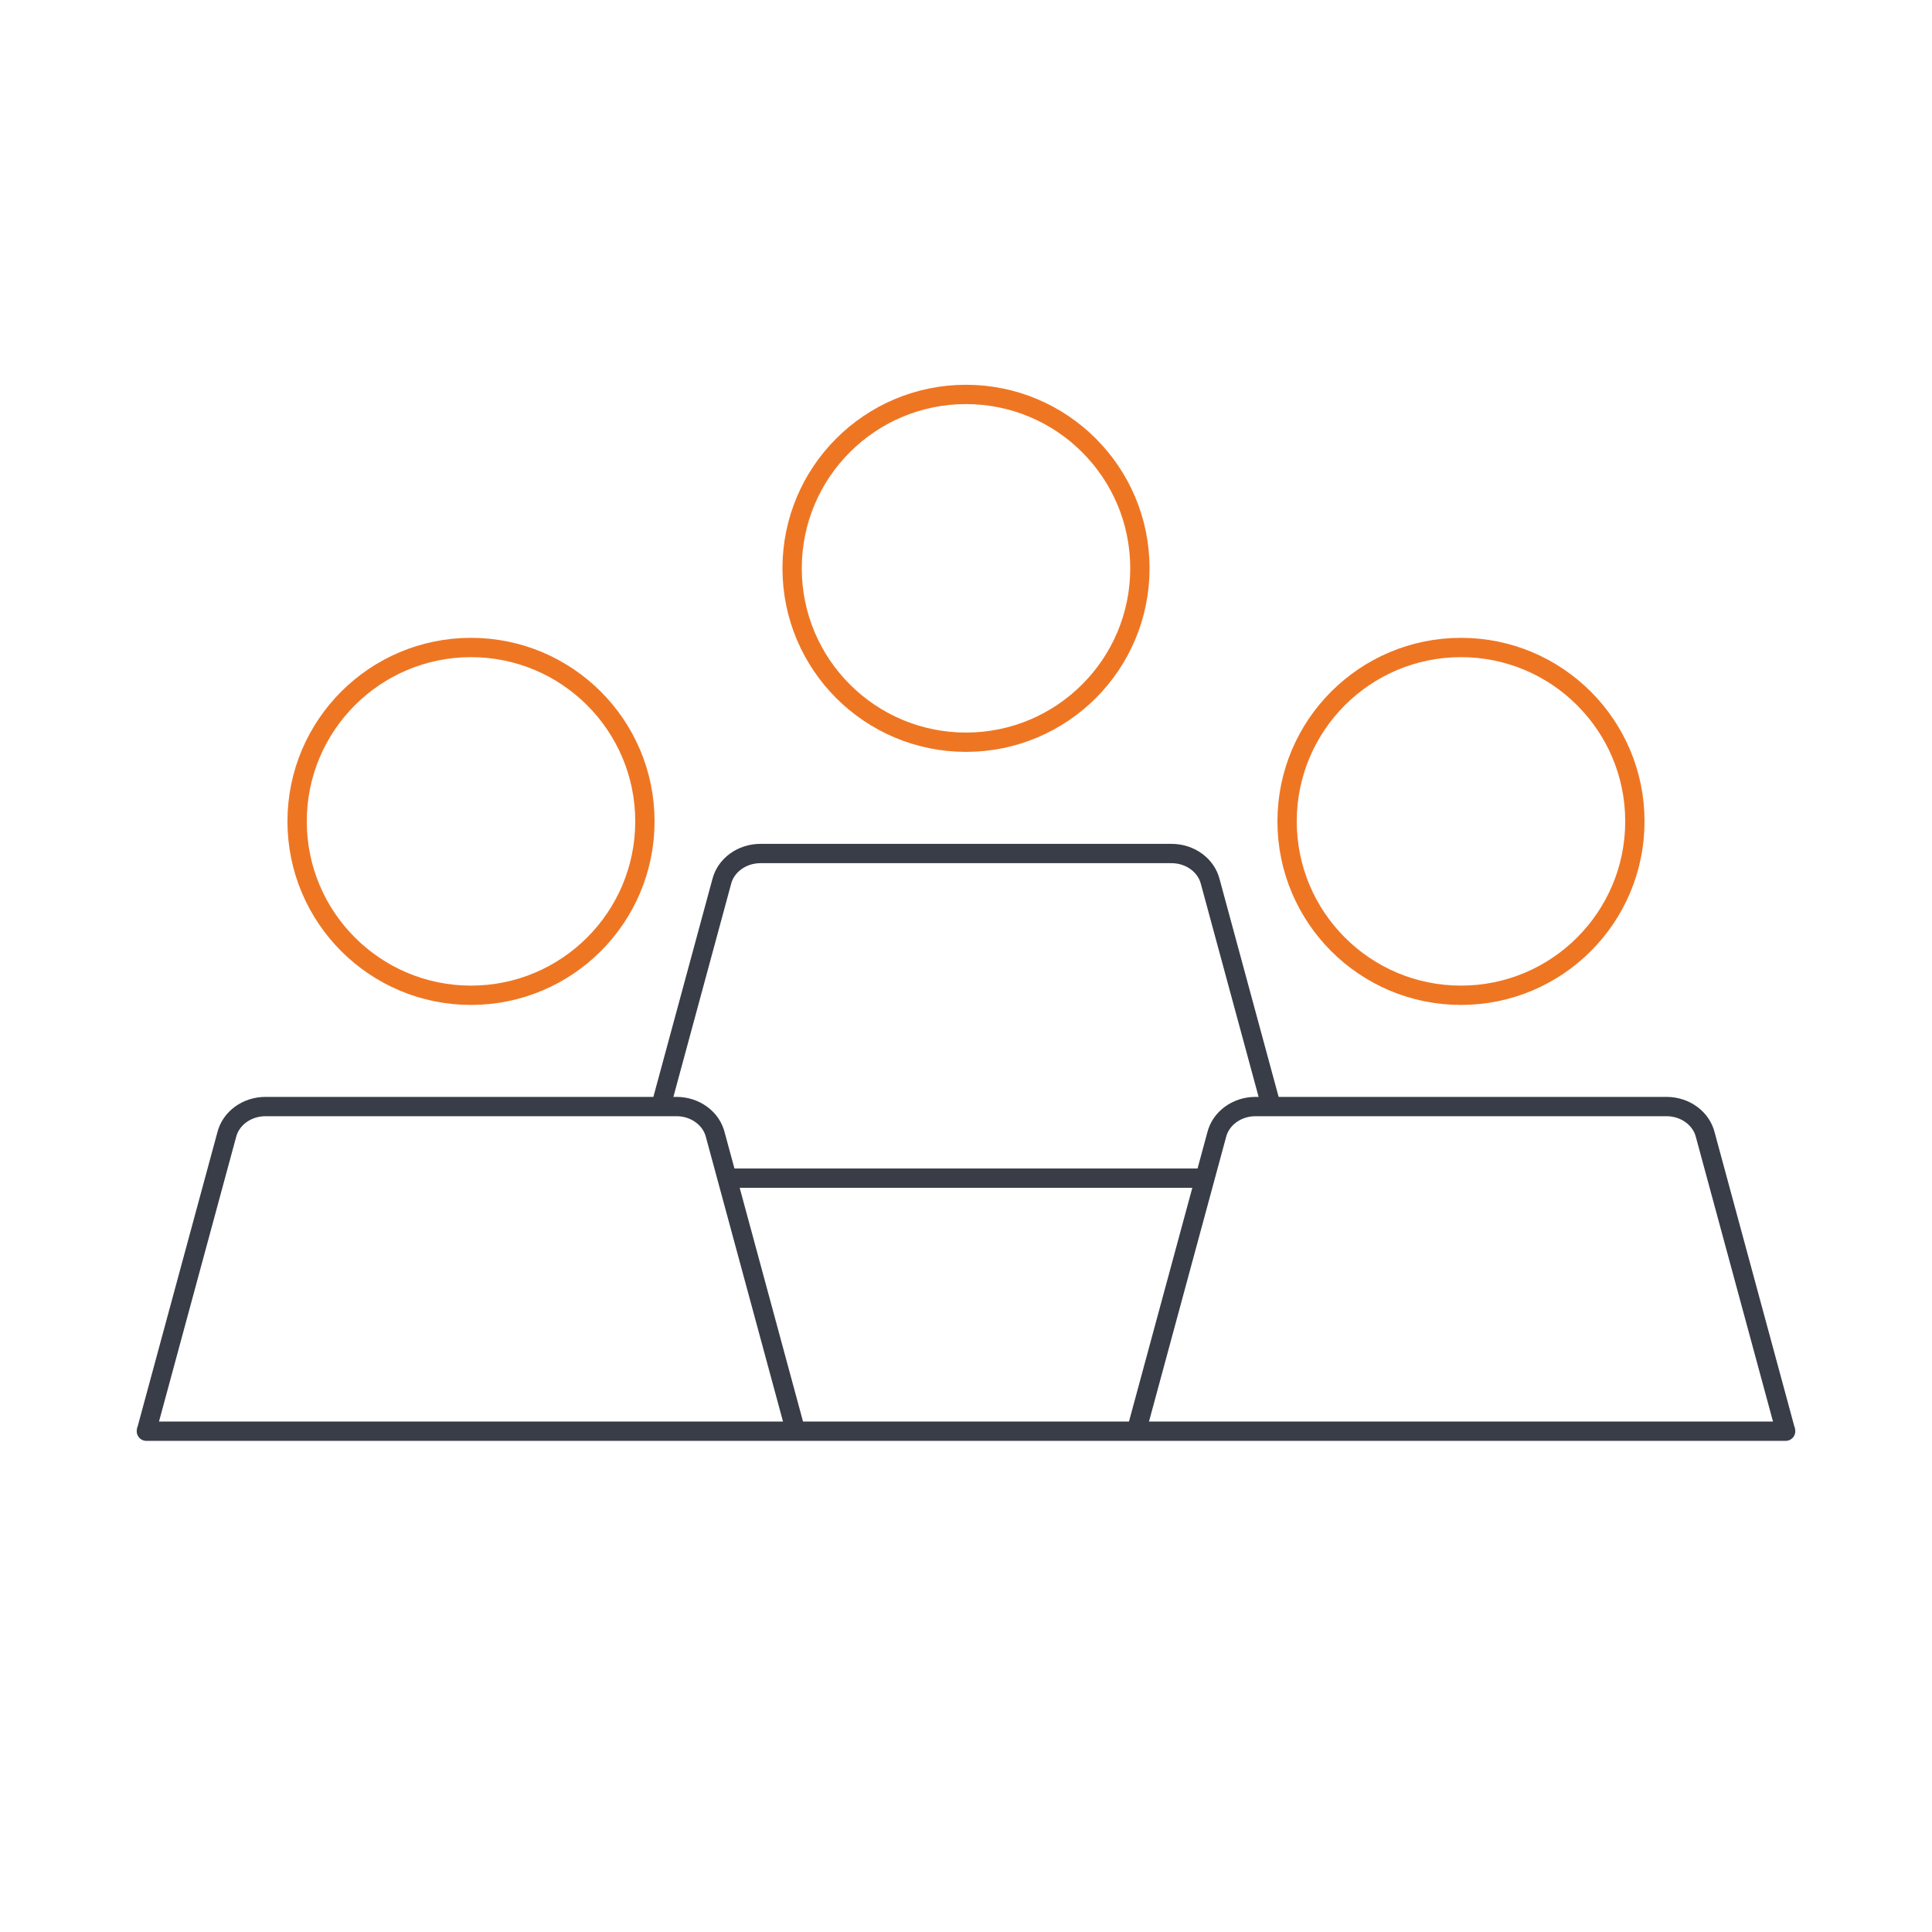 <?xml version="1.0" encoding="UTF-8"?> <svg xmlns="http://www.w3.org/2000/svg" width="100" height="100" viewBox="0 0 100 100" fill="none"><path d="M75.621 51.515C80.591 51.515 84.621 47.485 84.621 42.514C84.621 37.544 80.591 33.514 75.621 33.514C70.65 33.514 66.62 37.544 66.62 42.514C66.62 47.485 70.65 51.515 75.621 51.515Z" stroke="#EE7623" stroke-miterlimit="10"></path><path d="M50 38.417C54.971 38.417 59.001 34.387 59.001 29.417C59.001 24.446 54.971 20.416 50 20.416C45.029 20.416 41 24.446 41 29.417C41 34.387 45.029 38.417 50 38.417Z" stroke="#EE7623" stroke-miterlimit="10"></path><path d="M24.379 51.515C29.35 51.515 33.38 47.485 33.38 42.514C33.38 37.544 29.35 33.514 24.379 33.514C19.409 33.514 15.379 37.544 15.379 42.514C15.379 47.485 19.409 51.515 24.379 51.515Z" stroke="#EE7623" stroke-miterlimit="10"></path><path d="M62.368 60.981H37.632" stroke="#393D48" stroke-miterlimit="10"></path><path d="M7.576 74.079H92.424" stroke="#393D48" stroke-miterlimit="10" stroke-linecap="round"></path><path d="M58.818 74.079L62.974 58.744C63.184 57.886 64.018 57.275 64.982 57.275H86.259C87.223 57.275 88.058 57.886 88.267 58.744L92.424 74.079" stroke="#393D48" stroke-miterlimit="10"></path><path d="M34.201 57.275L37.353 45.646C37.563 44.788 38.397 44.178 39.362 44.178H60.638C61.602 44.178 62.437 44.788 62.646 45.646L65.799 57.275" stroke="#393D48" stroke-miterlimit="10"></path><path d="M7.576 74.079L11.733 58.744C11.942 57.886 12.777 57.275 13.741 57.275H35.018C35.982 57.275 36.816 57.886 37.026 58.744L41.182 74.079" stroke="#393D48" stroke-miterlimit="10"></path></svg> 